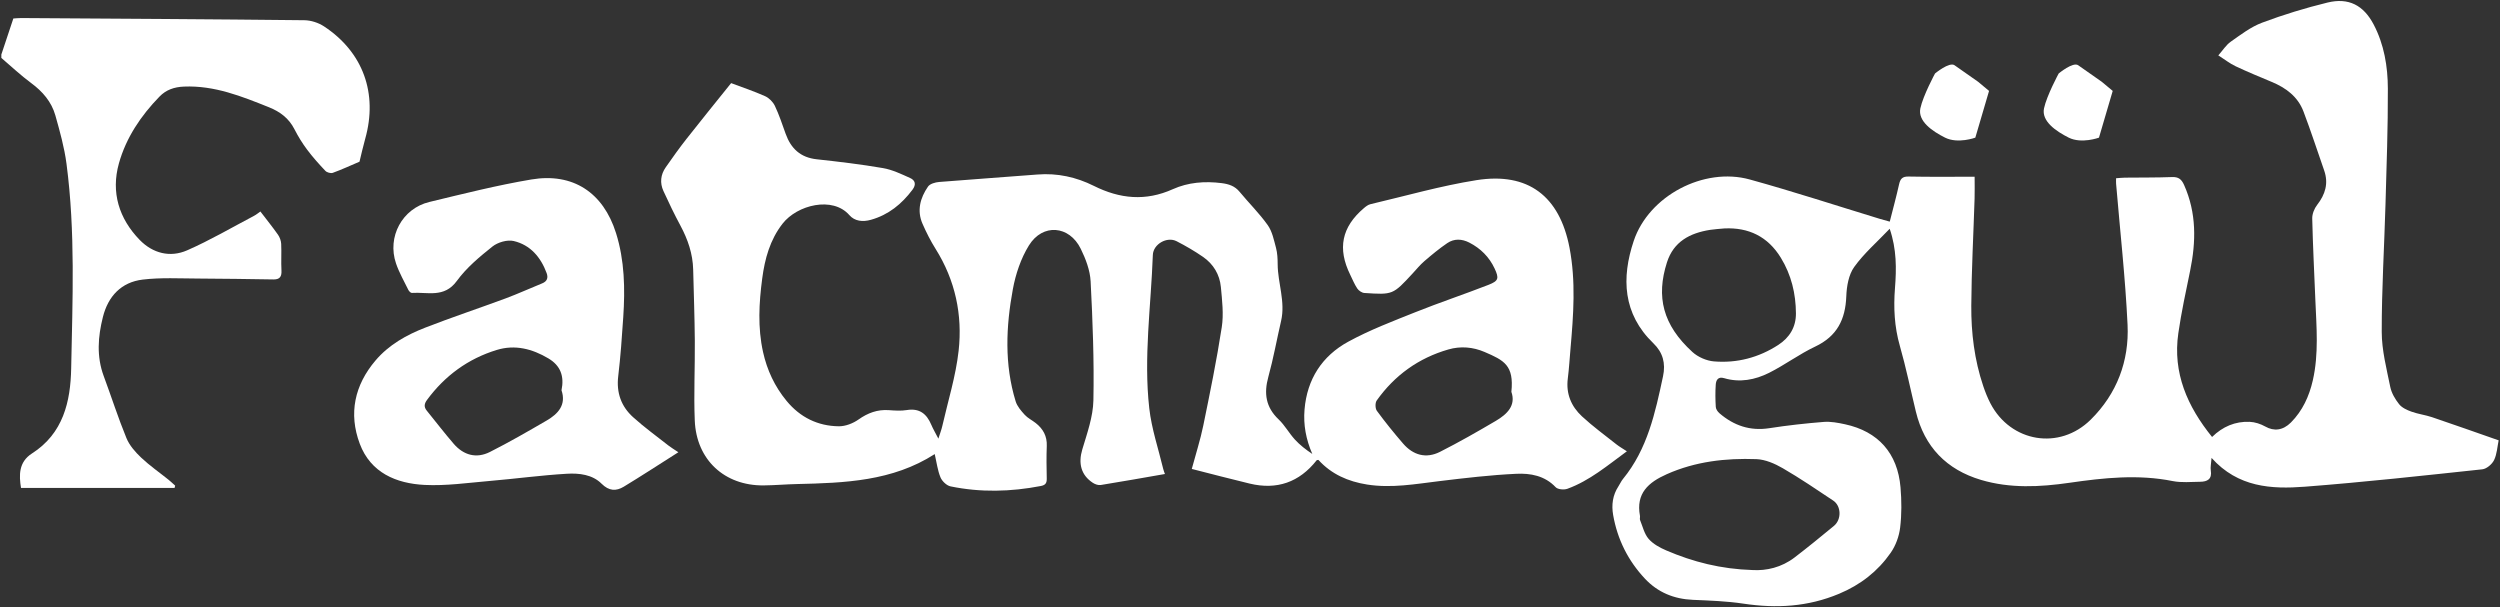 <?xml version="1.0" encoding="UTF-8" standalone="no"?>
<!-- Generator: Gravit.io -->
<svg xmlns="http://www.w3.org/2000/svg" xmlns:xlink="http://www.w3.org/1999/xlink" style="isolation:isolate" viewBox="0 0 193.1 46.9" width="193.1pt" height="46.9pt">
  <rect x="0" y="0" width="193.1" height="46.9" fill="#333333" stroke="none"/>
  <defs>
    <clipPath id="_clipPath_OUXsIKqHFsI3Lk5qvFGqHYlAApu5qGyg">
      <rect width="193.1" height="46.9"/>
    </clipPath>
  </defs>
  <g clip-path="url(#_clipPath_OUXsIKqHFsI3Lk5qvFGqHYlAApu5qGyg)">
    <g>
      <path d=" M 153.635 7.022 L 152.574 10.632 C 152.574 10.632 151.23 11.127 150.239 10.632 C 149.249 10.136 148.117 9.358 148.329 8.367 C 148.541 7.376 149.461 5.677 149.461 5.677 C 149.461 5.677 150.567 4.757 150.969 5.04 C 151.371 5.323 152.786 6.314 152.786 6.314 L 153.635 7.022 Z " fill-rule="evenodd" fill="rgb(255,255,255)"/>
      <path d=" M 163.186 7.022 L 162.125 10.632 C 162.125 10.632 160.781 11.127 159.79 10.632 C 158.8 10.136 157.668 9.358 157.88 8.367 C 158.092 7.376 159.012 5.677 159.012 5.677 C 159.012 5.677 160.118 4.757 160.52 5.04 C 160.922 5.323 162.337 6.314 162.337 6.314 L 163.186 7.022 Z " fill-rule="evenodd" fill="rgb(255,255,255)"/>
      <path d=" M 0.104 4.211 C 0.402 3.316 0.7 2.421 1.03 1.429 C 1.182 1.42 1.415 1.393 1.648 1.394 C 8.934 1.442 16.219 1.482 23.505 1.562 C 24.017 1.567 24.596 1.755 25.026 2.037 C 28.052 4.031 29.194 7.218 28.208 10.722 C 28.035 11.337 27.898 11.962 27.768 12.489 C 27.061 12.791 26.394 13.099 25.706 13.349 C 25.549 13.406 25.253 13.324 25.133 13.198 C 24.635 12.673 24.149 12.13 23.716 11.551 C 23.347 11.058 23.02 10.525 22.74 9.976 C 22.313 9.136 21.629 8.627 20.784 8.288 C 18.671 7.442 16.57 6.591 14.215 6.688 C 13.452 6.719 12.831 6.935 12.318 7.462 C 10.88 8.941 9.737 10.64 9.184 12.622 C 8.562 14.852 9.186 16.883 10.793 18.534 C 11.799 19.566 13.137 19.914 14.456 19.335 C 16.225 18.56 17.903 17.575 19.616 16.674 C 19.809 16.572 19.98 16.427 20.113 16.336 C 20.577 16.943 21.043 17.521 21.47 18.127 C 21.609 18.325 21.707 18.593 21.719 18.834 C 21.752 19.518 21.702 20.205 21.74 20.888 C 21.767 21.366 21.611 21.591 21.124 21.584 C 19.186 21.556 17.248 21.522 15.311 21.515 C 13.881 21.511 12.437 21.426 11.025 21.595 C 9.373 21.791 8.351 22.877 7.948 24.487 C 7.566 26.007 7.448 27.532 8.012 29.05 C 8.604 30.643 9.121 32.266 9.765 33.836 C 9.997 34.403 10.449 34.917 10.903 35.346 C 11.558 35.966 12.308 36.485 13.013 37.052 C 13.193 37.196 13.358 37.358 13.53 37.511 C 13.515 37.57 13.499 37.629 13.484 37.688 L 1.623 37.688 C 1.467 36.72 1.427 35.692 2.471 35.024 C 4.887 33.479 5.448 31.018 5.498 28.46 C 5.6 23.186 5.83 17.899 5.136 12.644 C 4.97 11.383 4.622 10.14 4.275 8.911 C 3.978 7.861 3.292 7.068 2.405 6.414 C 1.6 5.819 0.868 5.126 0.104 4.476 L 0.104 4.211 Z " fill-rule="evenodd" fill="rgb(255,255,255)"/>
      <path d=" M 116.739 30.267 C 116.952 28.212 116.172 27.833 114.665 27.185 C 113.775 26.803 112.818 26.719 111.877 26.991 C 109.574 27.654 107.723 28.984 106.337 30.935 C 106.209 31.116 106.218 31.553 106.351 31.734 C 106.987 32.602 107.667 33.44 108.371 34.256 C 109.151 35.162 110.151 35.442 111.226 34.9 C 112.694 34.157 114.127 33.338 115.545 32.503 C 116.421 31.987 117.105 31.311 116.739 30.267 Z  M 72.199 35.074 C 68.935 37.171 65.25 37.303 61.554 37.388 C 60.693 37.407 59.834 37.485 58.973 37.493 C 55.962 37.519 53.787 35.515 53.664 32.483 C 53.58 30.432 53.685 28.375 53.668 26.321 C 53.652 24.488 53.586 22.656 53.541 20.824 C 53.511 19.604 53.129 18.491 52.555 17.423 C 52.086 16.55 51.655 15.654 51.243 14.752 C 50.957 14.126 51.024 13.491 51.42 12.924 C 51.938 12.182 52.462 11.444 53.021 10.733 C 54.152 9.293 55.307 7.873 56.473 6.42 C 57.297 6.73 58.215 7.037 59.095 7.429 C 59.401 7.565 59.705 7.871 59.85 8.175 C 60.181 8.87 60.423 9.609 60.684 10.336 C 61.093 11.474 61.829 12.167 63.083 12.303 C 64.794 12.489 66.506 12.692 68.201 12.984 C 68.922 13.108 69.616 13.443 70.293 13.747 C 70.693 13.925 70.784 14.249 70.477 14.658 C 69.642 15.766 68.623 16.599 67.266 16.978 C 66.64 17.153 66.02 17.093 65.604 16.615 C 64.322 15.144 61.579 15.818 60.442 17.28 C 59.469 18.531 59.074 19.992 58.873 21.514 C 58.624 23.403 58.519 25.299 58.936 27.184 C 59.246 28.588 59.84 29.857 60.758 30.968 C 61.804 32.235 63.168 32.91 64.794 32.926 C 65.303 32.931 65.886 32.702 66.311 32.403 C 67.035 31.892 67.774 31.618 68.656 31.68 C 69.117 31.713 69.593 31.748 70.044 31.673 C 71.023 31.513 71.577 31.966 71.933 32.809 C 72.069 33.129 72.248 33.43 72.48 33.881 C 72.609 33.473 72.718 33.195 72.783 32.908 C 73.223 30.973 73.826 29.055 74.044 27.095 C 74.353 24.316 73.785 21.646 72.267 19.227 C 71.881 18.614 71.552 17.958 71.259 17.294 C 70.805 16.264 71.078 15.286 71.678 14.414 C 71.827 14.196 72.236 14.081 72.537 14.056 C 75.065 13.847 77.597 13.683 80.125 13.48 C 81.668 13.356 83.127 13.677 84.486 14.356 C 86.5 15.362 88.487 15.559 90.591 14.612 C 91.772 14.081 93.06 13.98 94.361 14.145 C 94.91 14.215 95.374 14.364 95.743 14.811 C 96.46 15.679 97.272 16.476 97.92 17.39 C 98.27 17.883 98.399 18.547 98.561 19.153 C 98.667 19.553 98.685 19.985 98.687 20.402 C 98.695 21.87 99.297 23.299 98.951 24.79 C 98.618 26.229 98.358 27.688 97.966 29.111 C 97.613 30.39 97.767 31.454 98.763 32.397 C 99.239 32.848 99.564 33.454 100.009 33.942 C 100.398 34.369 100.86 34.729 101.363 35.063 C 100.876 33.943 100.663 32.817 100.762 31.631 C 100.957 29.287 102.12 27.497 104.133 26.396 C 105.788 25.491 107.574 24.813 109.332 24.11 C 111.195 23.365 113.102 22.731 114.972 22.001 C 115.754 21.695 115.797 21.499 115.443 20.739 C 115.028 19.849 114.361 19.186 113.489 18.738 C 112.919 18.445 112.317 18.417 111.785 18.78 C 111.168 19.2 110.59 19.68 110.024 20.166 C 109.69 20.453 109.409 20.8 109.109 21.124 C 107.589 22.768 107.589 22.776 105.38 22.629 C 105.189 22.616 104.949 22.451 104.837 22.286 C 104.617 21.959 104.469 21.584 104.293 21.227 C 103.292 19.195 103.629 17.539 105.349 16.075 C 105.497 15.949 105.669 15.815 105.851 15.772 C 108.578 15.132 111.284 14.352 114.045 13.915 C 118.036 13.283 120.464 15.151 121.229 19.133 C 121.727 21.726 121.534 24.326 121.306 26.926 C 121.238 27.696 121.195 28.469 121.097 29.236 C 120.946 30.413 121.364 31.393 122.193 32.161 C 123.031 32.937 123.961 33.616 124.859 34.327 C 125.081 34.503 125.331 34.642 125.66 34.858 C 124.159 35.955 122.785 37.127 121.068 37.753 C 120.805 37.849 120.327 37.808 120.159 37.631 C 119.312 36.735 118.206 36.544 117.114 36.596 C 115.135 36.69 113.161 36.921 111.193 37.16 C 109.329 37.386 107.476 37.724 105.592 37.425 C 104.136 37.194 102.839 36.632 101.835 35.523 C 101.777 35.535 101.717 35.528 101.697 35.554 C 100.355 37.256 98.625 37.858 96.524 37.352 C 95.048 36.997 93.58 36.609 92.053 36.221 C 92.371 35.037 92.716 33.971 92.94 32.879 C 93.458 30.349 93.978 27.817 94.37 25.266 C 94.525 24.26 94.396 23.197 94.3 22.169 C 94.209 21.207 93.724 20.396 92.923 19.843 C 92.273 19.393 91.583 18.993 90.879 18.631 C 90.142 18.251 89.075 18.853 89.045 19.695 C 88.904 23.643 88.325 27.589 88.77 31.539 C 88.948 33.124 89.477 34.669 89.85 36.231 C 89.89 36.396 89.959 36.554 89.98 36.612 C 88.31 36.903 86.668 37.197 85.022 37.462 C 84.831 37.492 84.585 37.407 84.416 37.297 C 83.489 36.691 83.278 35.783 83.596 34.715 C 83.967 33.473 84.428 32.195 84.454 30.924 C 84.516 27.862 84.398 24.792 84.24 21.731 C 84.196 20.879 83.86 19.997 83.477 19.217 C 82.591 17.409 80.536 17.241 79.474 18.957 C 78.853 19.96 78.448 21.168 78.233 22.337 C 77.701 25.222 77.571 28.136 78.448 30.997 C 78.566 31.383 78.87 31.733 79.151 32.041 C 79.385 32.296 79.72 32.456 79.997 32.675 C 80.568 33.123 80.883 33.686 80.853 34.444 C 80.82 35.283 80.833 36.124 80.851 36.963 C 80.859 37.309 80.753 37.47 80.393 37.539 C 78.069 37.988 75.741 38.046 73.421 37.568 C 73.118 37.505 72.765 37.167 72.643 36.871 C 72.419 36.332 72.35 35.729 72.199 35.074 Z " fill-rule="evenodd" fill="rgb(255,255,255)"/>
      <path d=" M 133.197 17.644 C 132.799 17.682 132.445 17.699 132.097 17.753 C 130.538 17.998 129.269 18.653 128.754 20.27 C 127.911 22.92 128.424 25.09 130.723 27.189 C 131.149 27.578 131.806 27.866 132.38 27.914 C 134.163 28.063 135.844 27.622 137.354 26.642 C 138.223 26.078 138.724 25.265 138.718 24.206 C 138.709 22.677 138.361 21.232 137.555 19.914 C 136.546 18.262 135.054 17.558 133.197 17.644 Z  M 135.385 44.031 C 136.428 44.091 137.6 43.834 138.607 43.064 C 139.641 42.273 140.649 41.449 141.653 40.62 C 142.251 40.125 142.225 39.083 141.596 38.664 C 140.312 37.809 139.035 36.939 137.702 36.166 C 137.087 35.81 136.354 35.489 135.663 35.464 C 133.291 35.377 130.96 35.641 128.745 36.625 C 127.318 37.259 126.345 38.111 126.671 39.842 C 126.691 39.949 126.64 40.076 126.679 40.171 C 126.88 40.666 127.005 41.236 127.339 41.622 C 127.684 42.019 128.209 42.304 128.707 42.517 C 130.77 43.401 132.918 43.956 135.385 44.031 Z  M 145.96 17.67 C 144.99 18.689 143.976 19.566 143.216 20.625 C 142.788 21.222 142.637 22.114 142.608 22.883 C 142.542 24.672 141.895 25.973 140.206 26.77 C 138.975 27.351 137.864 28.186 136.644 28.798 C 135.563 29.339 134.385 29.57 133.172 29.209 C 132.704 29.07 132.548 29.357 132.524 29.711 C 132.485 30.282 132.492 30.86 132.527 31.433 C 132.537 31.601 132.672 31.8 132.808 31.917 C 133.919 32.873 135.176 33.304 136.665 33.073 C 138.058 32.857 139.461 32.701 140.866 32.589 C 141.405 32.546 141.969 32.655 142.506 32.77 C 145.07 33.323 146.573 35.004 146.796 37.646 C 146.883 38.675 146.891 39.729 146.767 40.751 C 146.686 41.425 146.424 42.146 146.035 42.701 C 145.034 44.134 143.713 45.167 142.054 45.862 C 139.638 46.875 137.2 47.007 134.658 46.625 C 133.374 46.432 132.064 46.387 130.764 46.332 C 129.3 46.27 128.049 45.76 127.049 44.691 C 125.749 43.301 124.93 41.663 124.6 39.783 C 124.461 38.99 124.563 38.244 125.01 37.56 C 125.131 37.375 125.219 37.165 125.358 36.996 C 127.252 34.685 127.853 31.876 128.453 29.059 C 128.667 28.058 128.437 27.219 127.71 26.519 C 125.343 24.24 125.234 21.464 126.188 18.611 C 127.356 15.118 131.612 12.887 135.148 13.862 C 138.53 14.795 141.867 15.889 145.224 16.912 C 145.452 16.981 145.682 17.04 145.965 17.119 C 146.215 16.13 146.471 15.196 146.681 14.253 C 146.776 13.828 146.922 13.626 147.414 13.636 C 149.086 13.671 150.759 13.65 152.52 13.65 C 152.52 14.287 152.534 14.811 152.517 15.334 C 152.43 18.094 152.28 20.853 152.262 23.613 C 152.248 25.715 152.506 27.804 153.183 29.814 C 153.338 30.273 153.518 30.729 153.741 31.158 C 155.303 34.163 159.07 34.806 161.489 32.412 C 163.506 30.418 164.465 27.887 164.333 25.088 C 164.161 21.449 163.752 17.822 163.447 14.189 C 163.438 14.08 163.446 13.969 163.446 13.768 C 163.666 13.753 163.895 13.725 164.124 13.722 C 165.338 13.707 166.554 13.723 167.767 13.676 C 168.271 13.656 168.502 13.847 168.701 14.292 C 169.665 16.451 169.627 18.664 169.164 20.92 C 168.835 22.52 168.488 24.119 168.254 25.735 C 167.809 28.81 168.956 31.395 170.86 33.752 C 171.686 32.943 172.652 32.539 173.759 32.582 C 174.172 32.598 174.614 32.744 174.977 32.948 C 175.631 33.318 176.327 33.261 176.956 32.628 C 177.852 31.723 178.361 30.607 178.642 29.378 C 179.111 27.321 178.923 25.245 178.838 23.172 C 178.753 21.075 178.645 18.979 178.597 16.881 C 178.588 16.529 178.755 16.11 178.976 15.826 C 179.607 15.014 179.866 14.163 179.519 13.167 C 178.988 11.646 178.491 10.113 177.919 8.608 C 177.485 7.466 176.57 6.785 175.466 6.326 C 174.529 5.936 173.59 5.547 172.673 5.115 C 172.241 4.912 171.857 4.607 171.342 4.278 C 171.698 3.877 171.946 3.47 172.303 3.22 C 173.077 2.678 173.855 2.078 174.724 1.752 C 176.371 1.134 178.066 0.616 179.775 0.198 C 181.407 -0.201 182.56 0.403 183.342 1.894 C 184.151 3.436 184.432 5.131 184.438 6.834 C 184.448 9.814 184.341 12.794 184.256 15.774 C 184.162 19.063 183.959 22.352 183.965 25.641 C 183.967 27.055 184.339 28.475 184.622 29.877 C 184.719 30.355 184.998 30.832 185.307 31.219 C 185.526 31.495 185.917 31.673 186.266 31.798 C 186.783 31.984 187.341 32.051 187.862 32.227 C 189.535 32.792 191.198 33.384 192.996 34.012 C 192.893 34.501 192.868 35.069 192.641 35.539 C 192.487 35.857 192.066 36.215 191.732 36.25 C 187.168 36.738 182.603 37.241 178.027 37.593 C 175.447 37.791 172.866 37.649 170.82 35.368 C 170.788 35.833 170.722 36.094 170.762 36.337 C 170.873 37.016 170.49 37.207 169.936 37.212 C 169.23 37.219 168.504 37.295 167.823 37.159 C 165.149 36.623 162.504 36.905 159.852 37.289 C 157.562 37.622 155.26 37.736 153.016 37.069 C 150.36 36.28 148.642 34.524 147.982 31.794 C 147.571 30.099 147.222 28.386 146.743 26.71 C 146.322 25.236 146.249 23.764 146.368 22.253 C 146.486 20.755 146.501 19.255 145.96 17.67 Z " fill-rule="evenodd" fill="rgb(255,255,255)"/>
      <path d=" M 43.371 30.144 C 43.594 29.067 43.304 28.245 42.359 27.684 C 41.108 26.941 39.777 26.598 38.369 27.03 C 36.153 27.708 34.362 29.02 32.982 30.891 C 32.768 31.181 32.73 31.433 32.963 31.718 C 33.656 32.571 34.325 33.446 35.043 34.278 C 35.807 35.162 36.794 35.438 37.843 34.909 C 39.332 34.158 40.779 33.321 42.222 32.483 C 43.117 31.964 43.751 31.265 43.371 30.144 Z  M 52.397 34.931 C 50.901 35.879 49.555 36.759 48.181 37.592 C 47.586 37.951 47.038 37.932 46.464 37.36 C 45.754 36.65 44.731 36.538 43.793 36.592 C 41.793 36.709 39.802 36.981 37.805 37.151 C 36.138 37.293 34.459 37.539 32.799 37.456 C 30.602 37.345 28.629 36.516 27.788 34.275 C 26.913 31.944 27.385 29.746 29.008 27.84 C 30.037 26.631 31.395 25.871 32.842 25.308 C 34.898 24.508 36.993 23.813 39.061 23.046 C 40.012 22.693 40.934 22.267 41.875 21.888 C 42.27 21.73 42.353 21.448 42.222 21.093 C 41.768 19.863 40.96 18.916 39.677 18.616 C 39.179 18.5 38.448 18.714 38.035 19.043 C 37.04 19.836 36.027 20.682 35.286 21.699 C 34.31 23.04 33.02 22.542 31.81 22.625 C 31.723 22.631 31.587 22.489 31.537 22.386 C 31.207 21.712 30.829 21.053 30.588 20.347 C 29.888 18.301 31.062 16.108 33.16 15.601 C 35.775 14.971 38.391 14.309 41.04 13.863 C 44.261 13.321 46.598 14.877 47.58 17.999 C 48.247 20.12 48.285 22.305 48.14 24.498 C 48.039 26.018 47.933 27.541 47.752 29.053 C 47.599 30.328 47.979 31.389 48.897 32.22 C 49.761 33.002 50.711 33.688 51.628 34.411 C 51.814 34.557 52.021 34.678 52.397 34.931 Z " fill-rule="evenodd" fill="rgb(255,255,255)"/>
    </g>
  </g>
</svg>
